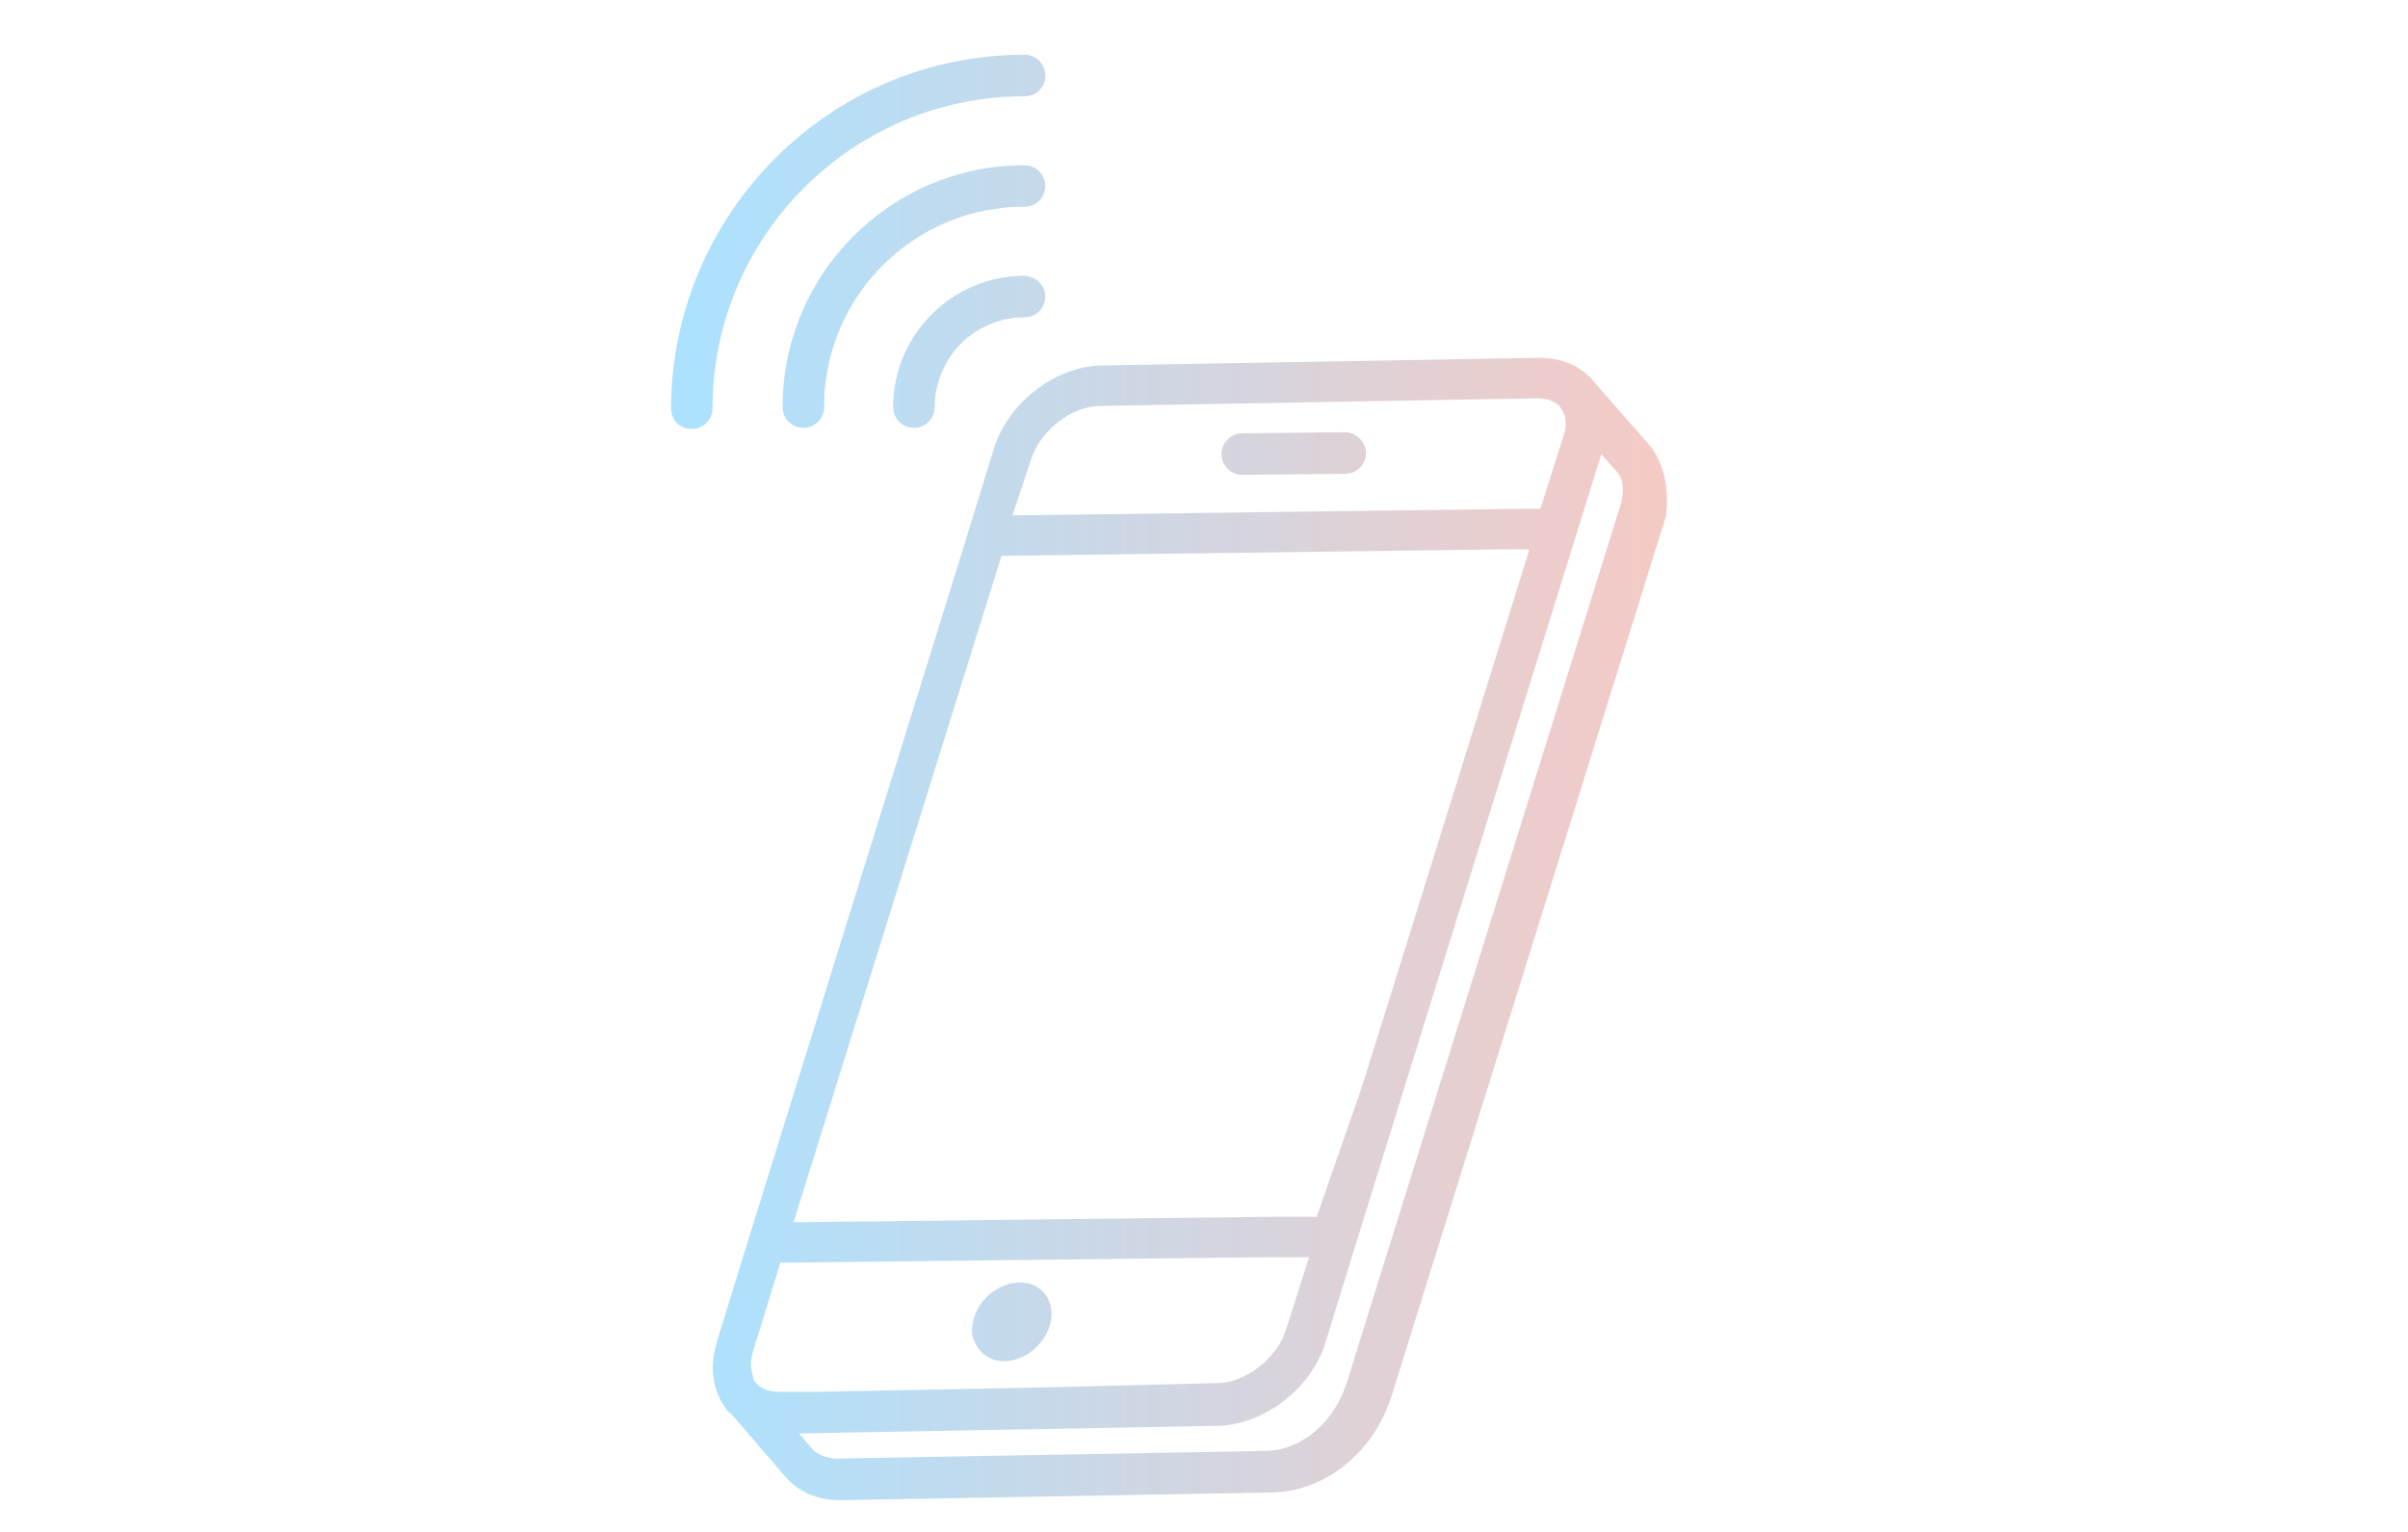 <?xml version="1.0" encoding="utf-8"?>
<!-- Generator: Adobe Illustrator 25.2.3, SVG Export Plug-In . SVG Version: 6.00 Build 0)  -->
<svg version="1.1" id="イメージ" xmlns="http://www.w3.org/2000/svg" xmlns:xlink="http://www.w3.org/1999/xlink" x="0px"
	 y="0px" viewBox="0 0 220 140" style="enable-background:new 0 0 220 140;" xml:space="preserve">
<style type="text/css">
	.st0{fill:url(#SVGID_1_);}
</style>
<linearGradient id="SVGID_1_" gradientUnits="userSpaceOnUse" x1="61.362" y1="71" x2="152.137" y2="71">
	<stop  offset="3.473402e-04" style="stop-color:#ABE2FF"/>
	<stop  offset="1" style="stop-color:#F5CAC5"/>
</linearGradient>
<path class="st0" d="M150.8,40.8l-4.9-5.6c0,0,0,0,0,0c0,0-0.1-0.1-0.1-0.1c-1.2-1.6-3-2.4-5.2-2.4l-40,0.7
	c-4.2,0.1-8.5,3.4-9.8,7.6l-2.3,7.5c0,0,0,0,0,0l-20.1,64.7c0,0,0,0,0,0l-2.9,9.4c-0.7,2.3-0.4,4.5,0.8,6.1c0.1,0.2,0.2,0.3,0.4,0.4
	c0,0,0,0.1,0.1,0.1l4.9,5.7c1.2,1.4,2.9,2.2,5,2.2c0,0,0.1,0,0.1,0l39.2-0.7c4.9,0,9.4-3.5,11.1-8.7l25.1-80.5
	C152.5,44.8,152.1,42.5,150.8,40.8z M74.2,132.4l-1.2-1.4l38.3-0.7c4.2-0.1,8.5-3.4,9.8-7.6l2.8-9.1c0,0,0,0,0,0l5.4-17.4l17-54.7
	l1.5,1.7c0.5,0.6,0.6,1.7,0.3,2.8l-25.1,80.5c-1.2,3.6-4.2,6.1-7.5,6.1l-39.2,0.7C75.5,133.2,74.7,133,74.2,132.4z M94.2,42
	c0.8-2.6,3.7-4.9,6.3-4.9l40-0.7c0.5,0,1.2,0.1,1.7,0.5c0.2,0.1,0.3,0.2,0.4,0.4c0.5,0.6,0.6,1.6,0.2,2.7l-2,6.3l-0.1,0.2l-2,0
	l-46.2,0.6L94.2,42z M71.2,127.2c-1,0-1.7-0.3-2.2-0.9c-0.1-0.1-0.2-0.3-0.2-0.5c-0.2-0.6-0.3-1.4,0-2.3l2.5-8.1l43.7-0.5l2,0l2,0
	l0.6,0l-2.1,6.6c-0.8,2.6-3.7,4.9-6.3,4.9L95,126.8l-20.5,0.4L71.2,127.2z M139.7,50.3L128,87.9l-3.6,11.5l-4.1,11.8l-2,0l-2,0
	l-43.8,0.5l19-60.9l46.1-0.6l2,0L139.7,50.3z M124.8,41.4c0,1-0.8,1.9-1.9,1.9l-9.4,0.1c0,0,0,0,0,0c-1,0-1.9-0.8-1.9-1.9
	c0-1,0.8-1.9,1.9-1.9l9.4-0.1C123.9,39.5,124.8,40.4,124.8,41.4z M96,120.8c-0.2,0.9-0.6,1.6-1.3,2.3c-0.8,0.8-1.9,1.3-3,1.3
	c-0.8,0-1.5-0.3-2-0.8c-0.7-0.7-1.1-1.7-0.8-2.8c0.4-2,2.3-3.6,4.3-3.6C95.1,117.2,96.4,118.8,96,120.8z M65.1,37.3
	c0,1-0.8,1.9-1.9,1.9s-1.9-0.8-1.9-1.9C61.4,19.5,75.8,5,93.6,5c1,0,1.9,0.8,1.9,1.9s-0.8,1.9-1.9,1.9C77.9,8.8,65.1,21.6,65.1,37.3
	z M95.5,17c0,1-0.8,1.9-1.9,1.9c-0.7,0-1.3,0-2,0.1c-8.5,0.9-15.3,7.7-16.2,16.2c-0.1,0.7-0.1,1.3-0.1,2c0,1-0.8,1.9-1.9,1.9
	c-1,0-1.9-0.8-1.9-1.9c0-12.2,9.9-22.1,22.1-22.1C94.7,15.1,95.5,16,95.5,17z M95.5,27.1c0,1-0.8,1.9-1.9,1.9
	c-0.8,0-1.5,0.1-2.2,0.3c-2.8,0.8-4.9,2.9-5.7,5.7c-0.2,0.7-0.3,1.4-0.3,2.2c0,1-0.8,1.9-1.9,1.9c-1,0-1.9-0.8-1.9-1.9
	c0-6.6,5.4-12,12-12C94.7,25.3,95.5,26.1,95.5,27.1z"/>
</svg>
